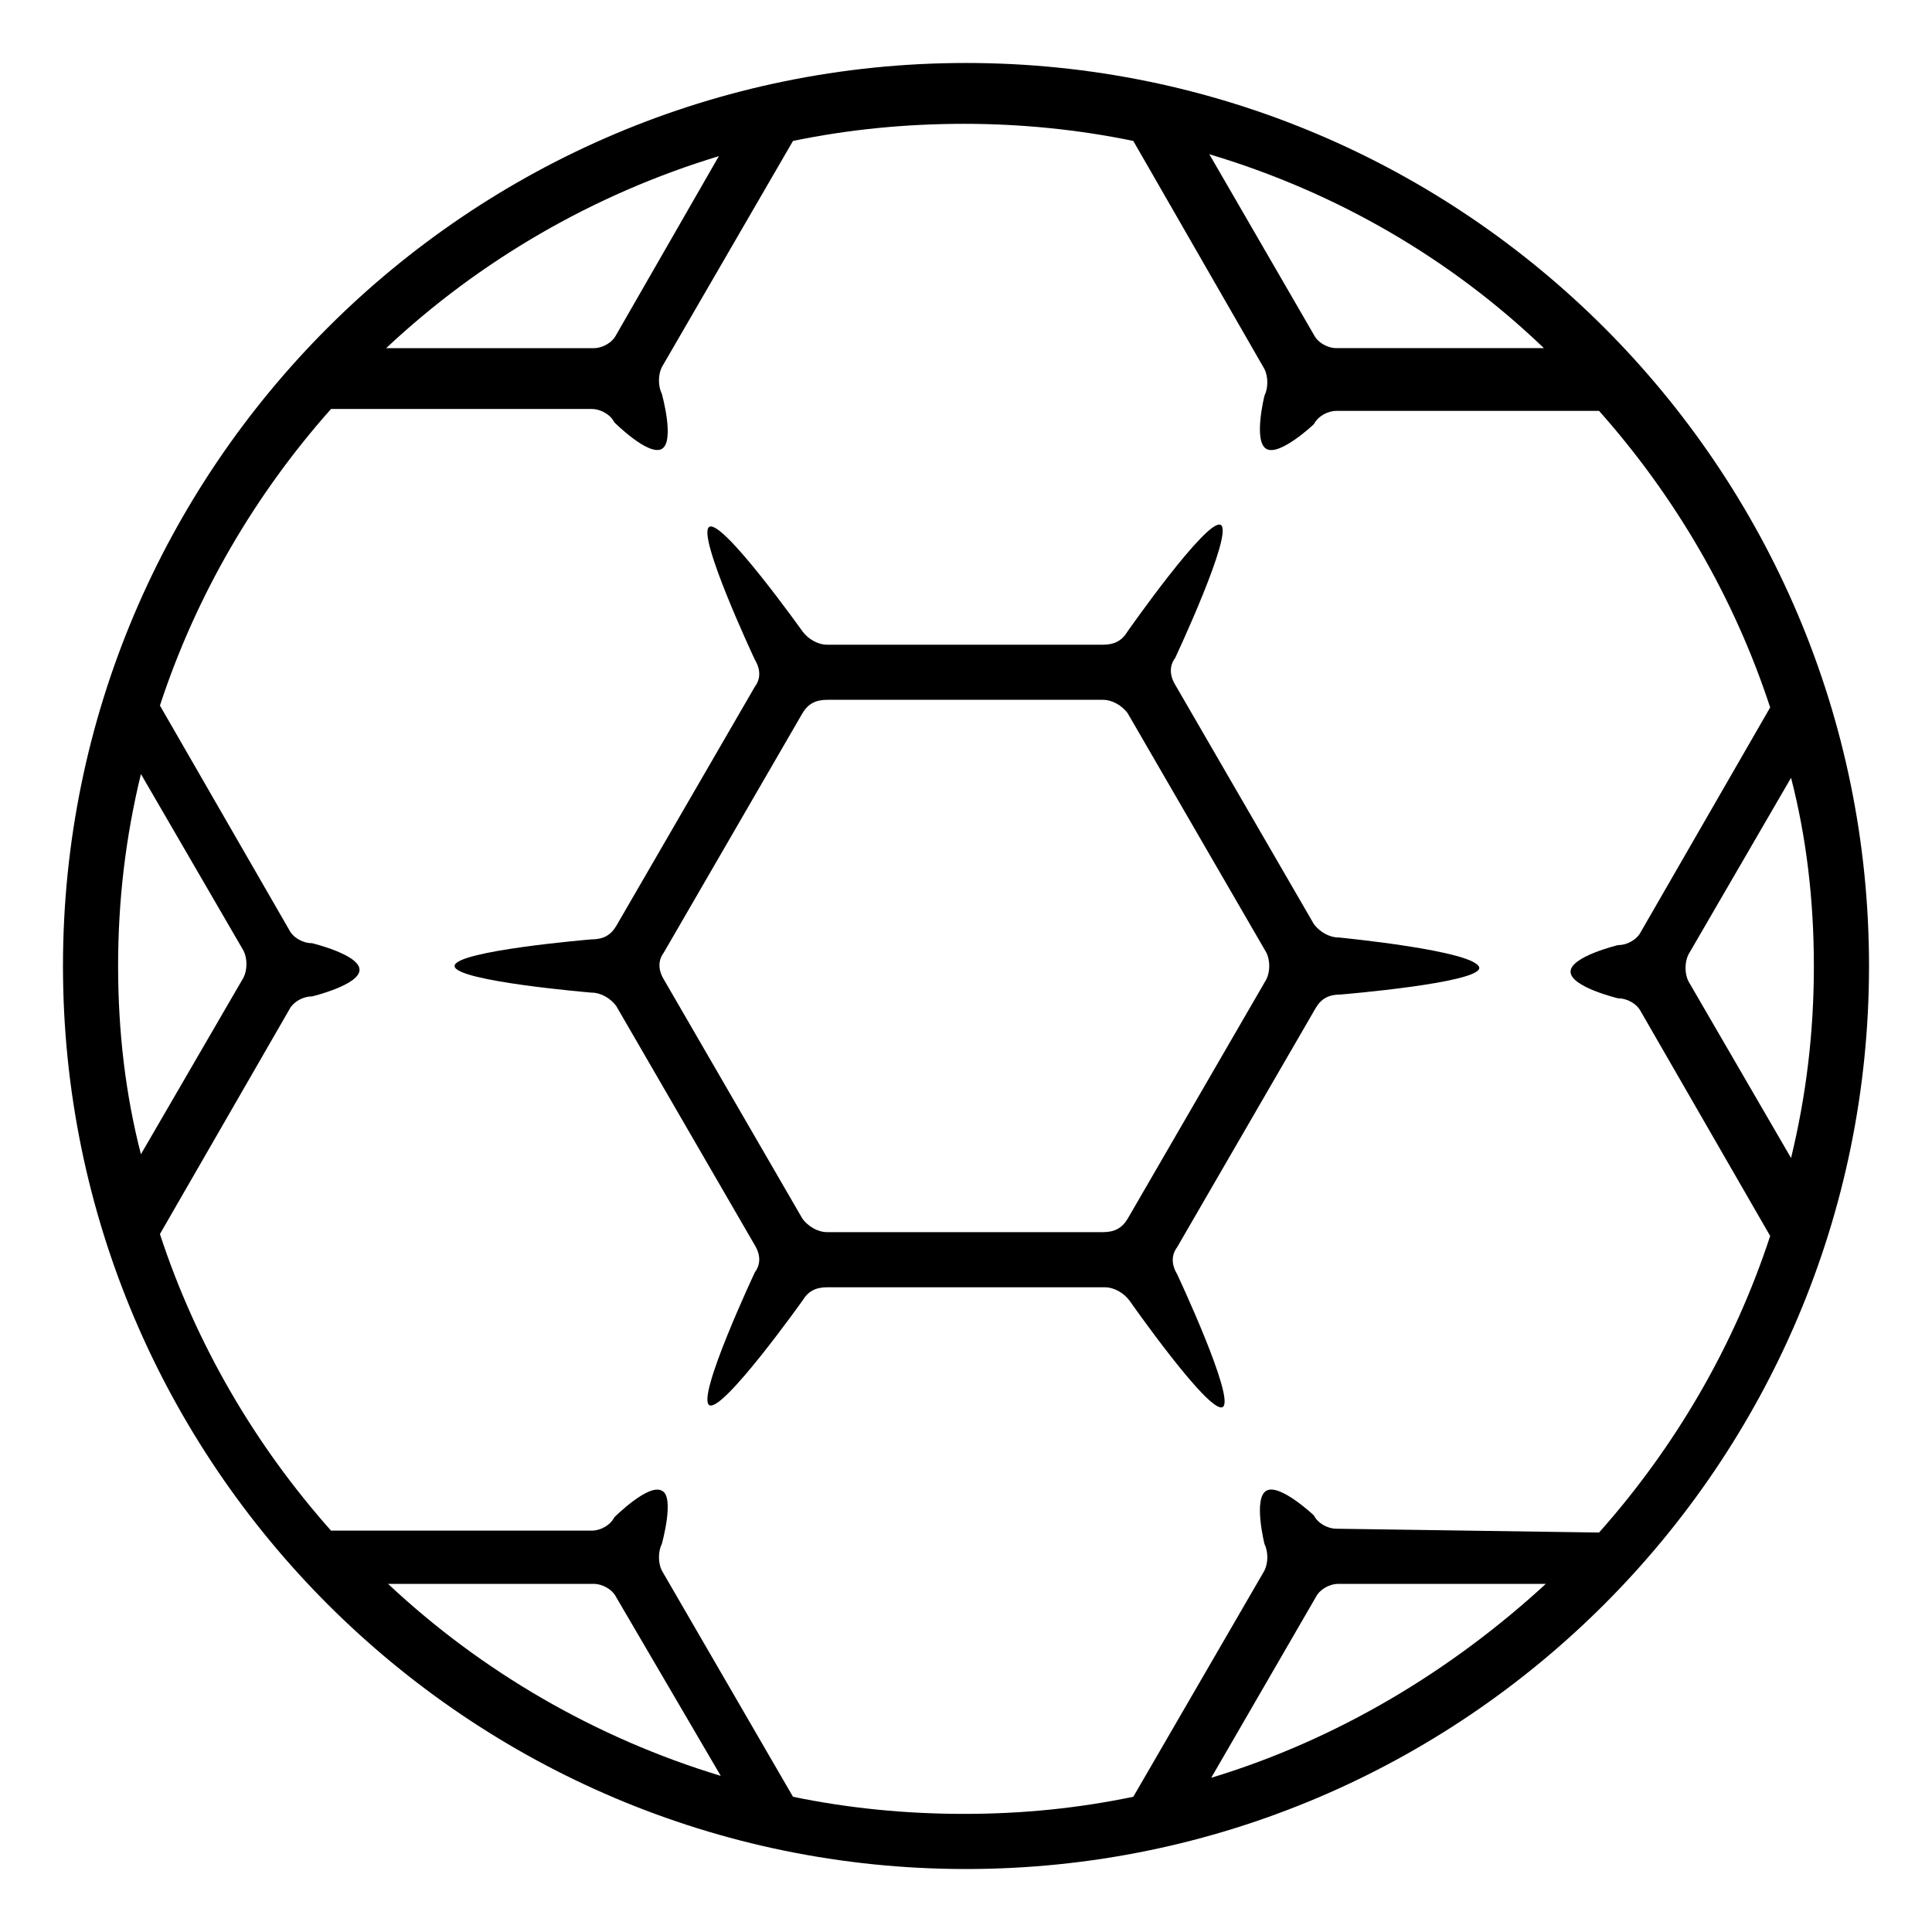 <?xml version="1.0" encoding="UTF-8"?>
<!-- Uploaded to: SVG Repo, www.svgrepo.com, Generator: SVG Repo Mixer Tools -->
<svg fill="#000000" width="800px" height="800px" version="1.1" viewBox="144 144 512 512" xmlns="http://www.w3.org/2000/svg">
 <g>
  <path d="m400 160.69c-132 0-239.31 107.31-239.31 239.31 0 132 107.31 239.31 239.31 239.31 132 0 239.31-107.31 239.31-239.31s-107.31-239.31-239.31-239.31zm98.242 388.44c-2.519 0-5.039-1.512-6.047-3.527 0 0-9.07-8.566-12.594-6.551-3.527 2.016-0.504 14.105-0.504 14.105 1.008 2.016 1.008 5.039 0 7.055l-34.762 59.953c-14.609 3.023-29.223 4.535-44.84 4.535-15.617 0-30.73-1.512-45.344-4.535l-34.762-59.953c-1.008-2.016-1.008-5.039 0-7.055 0 0 3.527-12.594 0-14.105-3.527-2.016-12.594 7.055-12.594 7.055-1.008 2.016-3.527 3.527-6.047 3.527h-69.023c-20.152-22.672-35.77-49.375-45.344-78.594l34.258-59.449c1.008-2.016 3.527-3.527 6.047-3.527 0 0 12.594-3.023 12.594-7.055s-12.594-7.055-12.594-7.055c-2.519 0-5.039-1.512-6.047-3.527l-34.258-59.449c9.574-29.223 25.191-55.922 45.344-78.594h69.023c2.519 0 5.039 1.512 6.047 3.527 0 0 9.07 9.07 12.594 7.055 3.527-2.016 0-14.609 0-14.609-1.008-2.016-1.008-5.039 0-7.055l34.762-59.953c14.609-3.023 29.727-4.535 45.344-4.535 15.113 0 30.23 1.512 44.84 4.535l34.762 60.457c1.008 2.016 1.008 5.039 0 7.055 0 0-3.023 12.09 0.504 14.105 3.527 2.016 12.594-6.551 12.594-6.551 1.008-2.016 3.527-3.527 6.047-3.527h69.527c20.152 22.672 35.77 49.375 45.344 78.594l-34.258 59.449c-1.008 2.016-3.527 3.527-6.047 3.527 0 0-12.594 3.023-12.594 7.055s12.594 7.055 12.594 7.055c2.519 0 5.039 1.512 6.047 3.527l34.258 59.449c-9.574 29.223-25.191 55.922-45.344 78.594zm55.418 14.613c-25.191 23.176-55.418 41.312-88.672 51.387l27.711-47.863c1.008-2.016 3.527-3.527 6.047-3.527zm-218.65 50.883c-33.25-10.078-63.48-27.711-88.168-50.883h54.41c2.519 0 5.039 1.512 6.047 3.527zm-159.71-214.62c0-17.633 2.016-34.258 6.047-50.883l27.207 46.855c1.008 2.016 1.008 5.039 0 7.055l-27.207 46.855c-4.031-15.625-6.047-32.25-6.047-49.883zm71.035-163.74c24.688-23.176 54.914-40.809 88.168-50.883l-27.207 47.359c-1.008 2.016-3.527 3.527-6.047 3.527zm218.15-51.391c33.754 10.078 63.984 27.711 88.672 51.387h-54.914c-2.519 0-5.039-1.512-6.047-3.527zm160.21 215.13c0 17.633-2.016 34.258-6.047 50.883l-27.207-46.855c-1.008-2.016-1.008-5.039 0-7.055l27.207-46.855c4.031 15.621 6.047 32.246 6.047 49.883z"/>
  <path d="m498.75 392.44c-2.519 0-5.039-1.512-6.551-3.527l-36.777-63.48c-1.512-2.519-1.512-5.039 0-7.055 0 0 15.617-33.25 12.09-35.266-3.527-2.016-24.688 28.215-24.688 28.215-1.512 2.519-3.527 3.527-6.551 3.527h-73.051c-2.519 0-5.039-1.512-6.551-3.527 0 0-21.16-29.727-24.688-27.711-3.527 2.016 12.09 35.266 12.09 35.266 1.512 2.519 1.512 5.039 0 7.055l-36.777 63.48c-1.512 2.519-3.527 3.527-6.551 3.527 0 0-36.273 3.023-36.273 7.055s36.273 7.055 36.273 7.055c2.519 0 5.039 1.512 6.551 3.527l36.777 63.48c1.512 2.519 1.512 5.039 0 7.055 0 0-15.617 33.25-12.09 35.266 3.527 2.016 24.688-27.711 24.688-27.711 1.512-2.519 3.527-3.527 6.551-3.527h73.555c2.519 0 5.039 1.512 6.551 3.527 0 0 21.16 30.23 24.688 28.215 3.527-2.016-12.09-35.266-12.09-35.266-1.512-2.519-1.512-5.039 0-7.055l36.777-63.48c1.512-2.519 3.527-3.527 6.551-3.527 0 0 36.777-3.023 36.777-7.055-0.504-4.535-37.281-8.062-37.281-8.062zm-19.145 11.082-36.777 63.48c-1.512 2.519-3.527 3.527-6.551 3.527h-73.051c-2.519 0-5.039-1.512-6.551-3.527l-36.777-63.48c-1.512-2.519-1.512-5.039 0-7.055l36.777-63.48c1.512-2.519 3.527-3.527 6.551-3.527h73.051c2.519 0 5.039 1.512 6.551 3.527l36.777 63.48c1.008 2.019 1.008 5.043 0 7.055z"/>
 </g>
</svg>